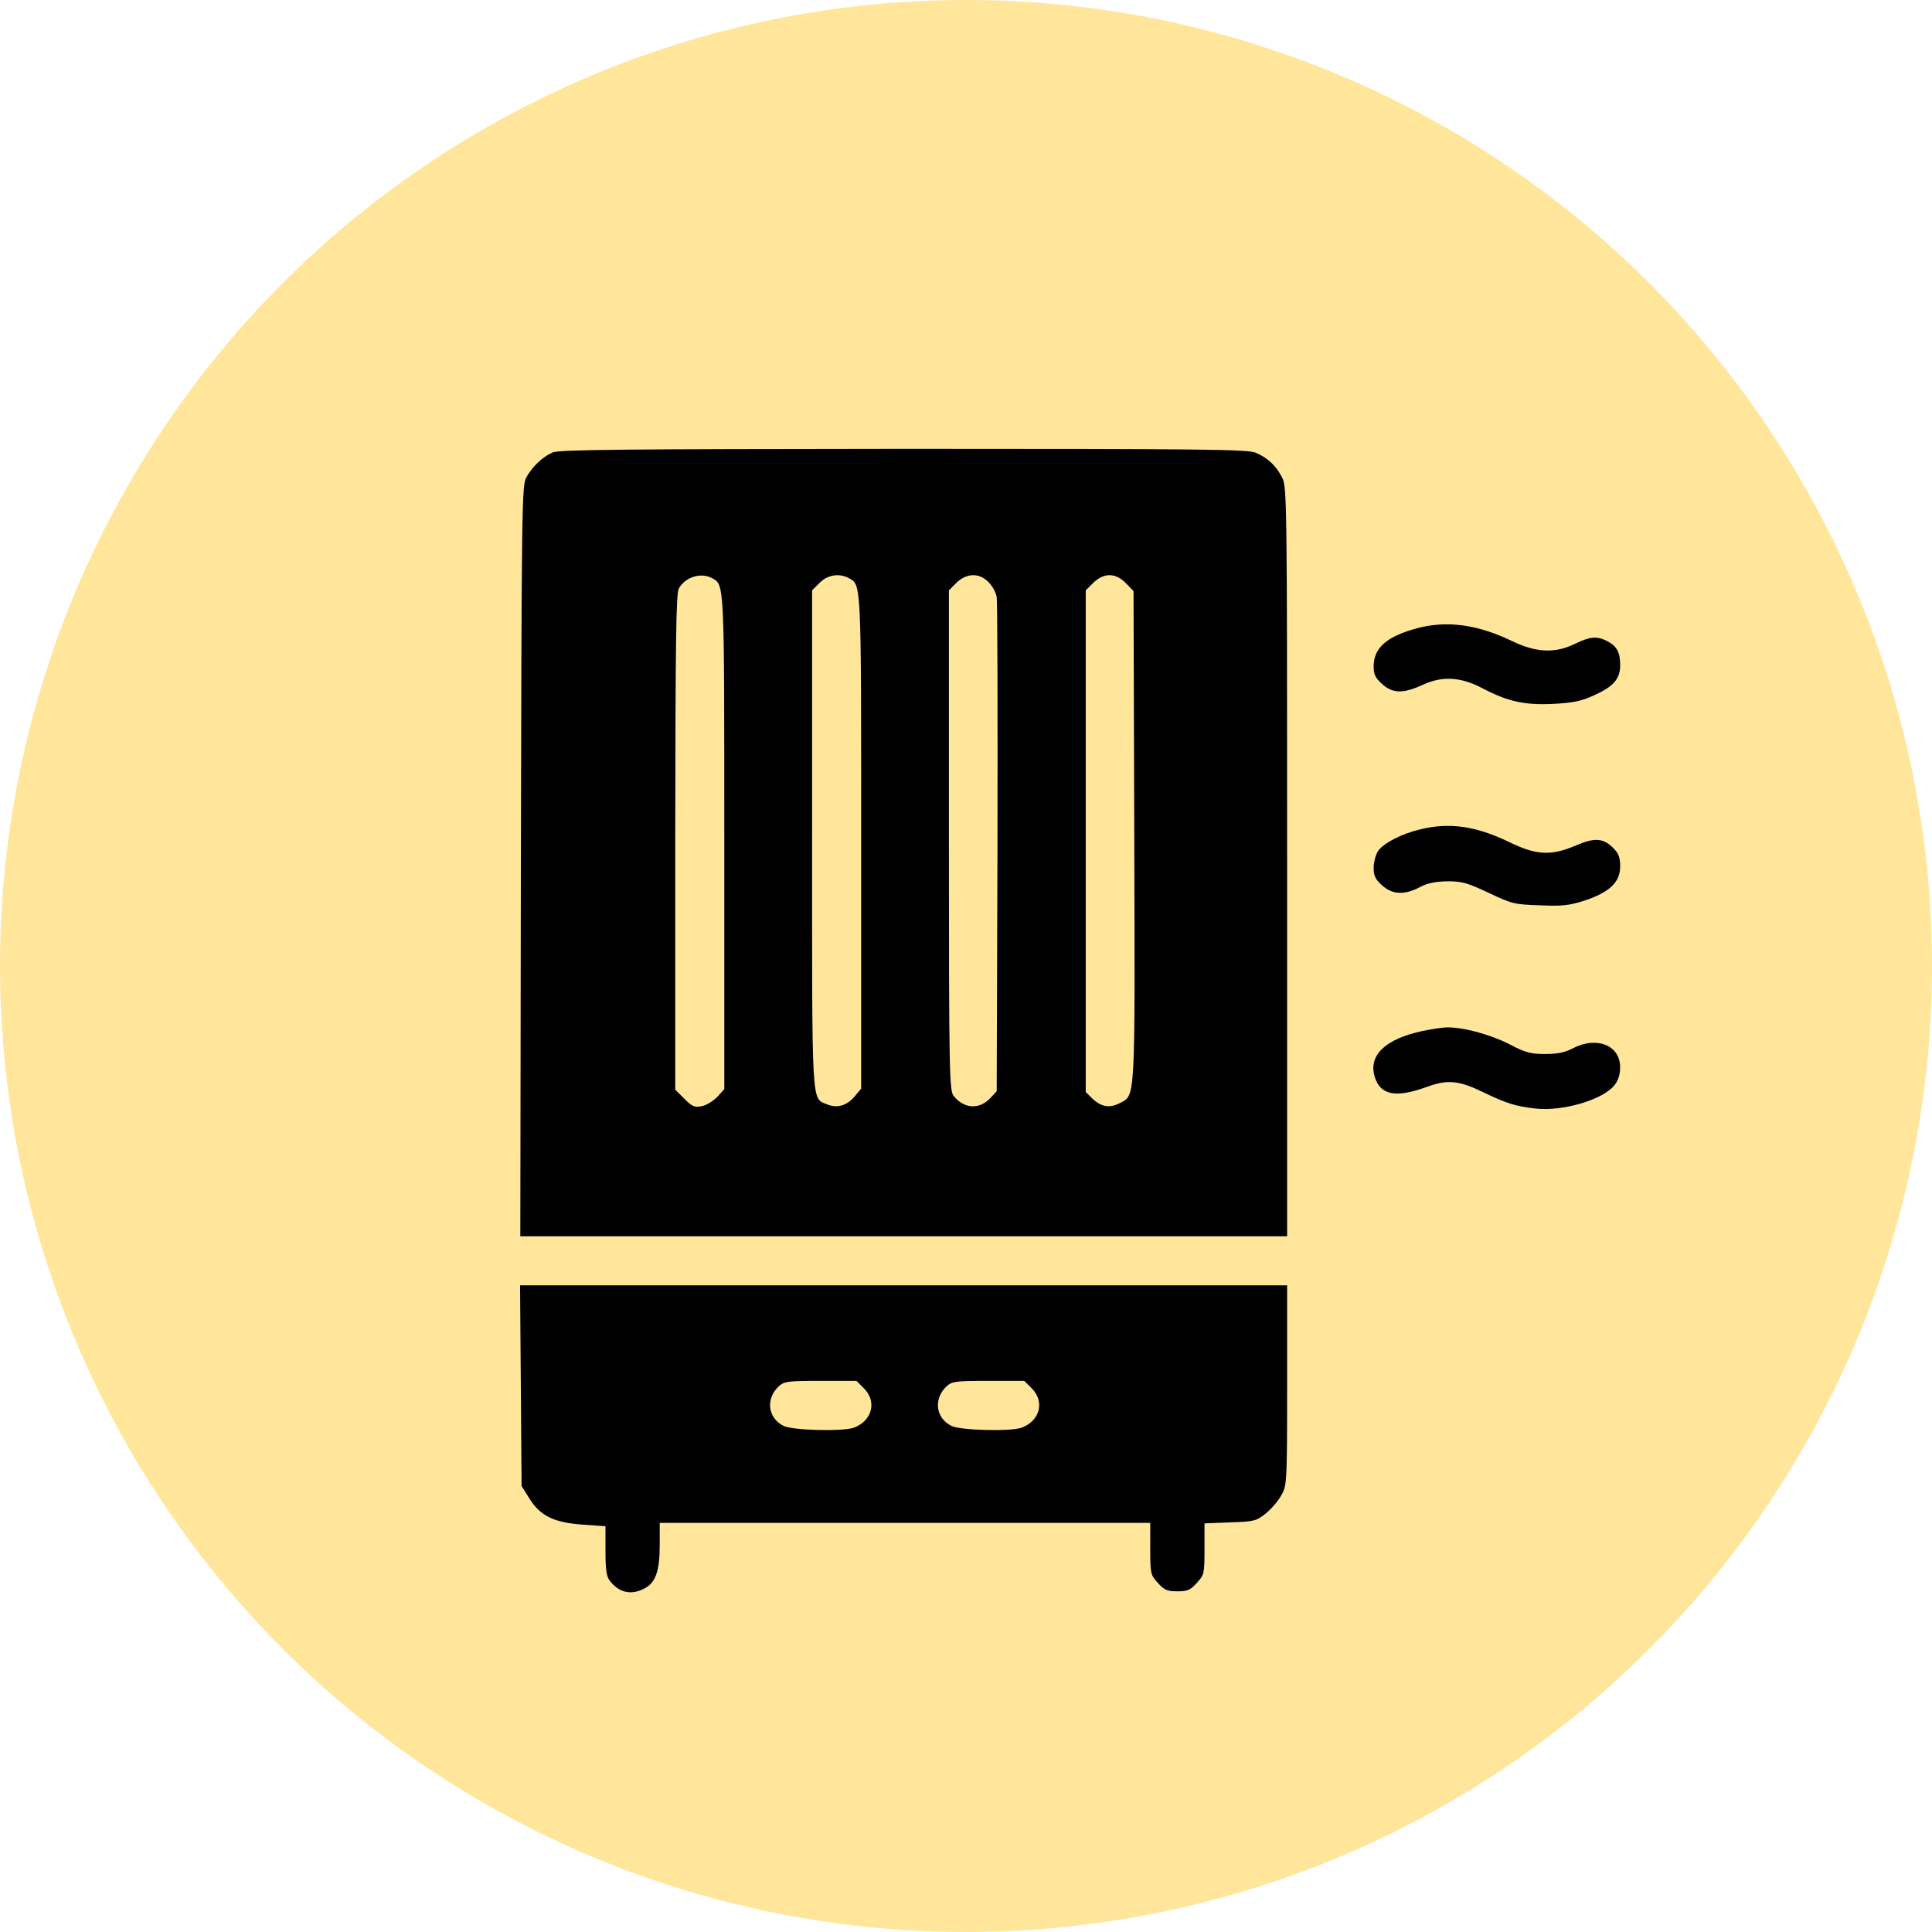 <?xml version="1.0" encoding="UTF-8"?> <svg xmlns="http://www.w3.org/2000/svg" width="38" height="38" viewBox="0 0 38 38" fill="none"><circle cx="19" cy="19" r="19" fill="#FFE69B"></circle><path d="M10.869 8.899C10.671 8.986 10.468 9.179 10.351 9.392C10.265 9.559 10.26 9.879 10.245 16.938L10.234 24.316H17.775H25.316V16.953C25.316 9.813 25.311 9.58 25.22 9.397C25.098 9.158 24.936 9.006 24.697 8.904C24.529 8.838 23.737 8.828 17.765 8.828C12.271 8.833 10.991 8.843 10.869 8.899ZM13.997 11.367C14.251 11.509 14.246 11.357 14.246 16.567V21.422L14.109 21.574C14.028 21.655 13.891 21.742 13.804 21.757C13.662 21.788 13.611 21.762 13.459 21.61L13.281 21.432V16.567C13.286 12.621 13.296 11.672 13.352 11.575C13.474 11.352 13.779 11.255 13.997 11.367ZM16.689 11.367C16.943 11.509 16.938 11.357 16.938 16.567V21.412L16.811 21.564C16.658 21.747 16.465 21.803 16.267 21.721C15.957 21.595 15.973 21.833 15.973 16.496V11.611L16.12 11.464C16.277 11.306 16.501 11.271 16.689 11.367ZM19.441 11.448C19.517 11.52 19.588 11.652 19.604 11.743C19.619 11.829 19.624 14.053 19.619 16.684L19.604 21.462L19.482 21.595C19.263 21.828 18.964 21.813 18.756 21.554C18.674 21.452 18.664 21.112 18.664 16.532V11.611L18.811 11.464C19.009 11.271 19.258 11.261 19.441 11.448ZM22.148 11.474L22.295 11.626L22.31 16.45C22.325 21.757 22.335 21.534 22.016 21.701C21.818 21.803 21.65 21.767 21.477 21.6L21.355 21.478V16.547V11.611L21.503 11.464C21.711 11.261 21.945 11.261 22.148 11.474Z" fill="black"></path><path d="M27.871 12.357C27.271 12.52 27.018 12.743 27.018 13.109C27.018 13.266 27.053 13.338 27.185 13.454C27.393 13.642 27.596 13.647 27.982 13.47C28.368 13.292 28.729 13.312 29.155 13.536C29.658 13.8 29.988 13.871 30.542 13.845C30.933 13.825 31.095 13.794 31.349 13.678C31.735 13.505 31.867 13.353 31.867 13.084C31.867 12.83 31.801 12.708 31.613 12.611C31.41 12.505 31.273 12.52 30.979 12.662C30.587 12.855 30.217 12.84 29.734 12.606C29.054 12.281 28.455 12.2 27.871 12.357Z" fill="black"></path><path d="M27.932 16.313C27.566 16.399 27.206 16.587 27.104 16.74C27.058 16.811 27.018 16.958 27.018 17.07C27.018 17.227 27.053 17.298 27.185 17.415C27.388 17.598 27.622 17.608 27.922 17.451C28.074 17.369 28.226 17.339 28.47 17.334C28.759 17.334 28.861 17.364 29.282 17.562C29.734 17.776 29.785 17.791 30.283 17.806C30.72 17.826 30.862 17.811 31.161 17.715C31.654 17.552 31.867 17.354 31.867 17.044C31.867 16.867 31.837 16.785 31.735 16.684C31.537 16.481 31.364 16.471 30.999 16.628C30.511 16.836 30.222 16.826 29.684 16.562C29.029 16.247 28.511 16.171 27.932 16.313Z" fill="black"></path><path d="M27.976 20.279C27.245 20.436 26.915 20.756 27.037 21.173C27.148 21.543 27.453 21.604 28.083 21.371C28.474 21.229 28.707 21.254 29.184 21.488C29.626 21.701 29.819 21.762 30.19 21.802C30.728 21.868 31.531 21.63 31.754 21.345C31.83 21.249 31.866 21.132 31.866 20.99C31.866 20.558 31.404 20.375 30.936 20.619C30.779 20.7 30.637 20.731 30.393 20.731C30.109 20.731 30.007 20.706 29.687 20.538C29.306 20.345 28.783 20.203 28.463 20.208C28.367 20.208 28.149 20.243 27.976 20.279Z" fill="black"></path><path d="M10.244 27.251L10.259 29.227L10.411 29.471C10.625 29.816 10.894 29.948 11.468 29.988L11.909 30.019V30.506C11.909 30.892 11.93 31.014 12.001 31.101C12.184 31.329 12.417 31.38 12.676 31.243C12.895 31.131 12.976 30.898 12.976 30.385V29.953H17.8H22.624V30.461C22.624 30.948 22.629 30.974 22.771 31.131C22.898 31.273 22.954 31.299 23.157 31.299C23.36 31.299 23.416 31.273 23.543 31.131C23.686 30.974 23.691 30.948 23.691 30.466V29.963L24.193 29.943C24.671 29.928 24.706 29.917 24.894 29.77C25.001 29.684 25.138 29.526 25.199 29.415C25.311 29.222 25.316 29.191 25.316 27.246V25.281H17.775H10.229L10.244 27.251ZM16.993 27.307C17.252 27.566 17.155 27.942 16.8 28.079C16.586 28.16 15.581 28.135 15.408 28.044C15.098 27.886 15.058 27.51 15.317 27.267C15.423 27.17 15.489 27.16 16.14 27.16H16.845L16.993 27.307ZM20.293 27.307C20.552 27.566 20.456 27.942 20.1 28.079C19.887 28.16 18.882 28.135 18.709 28.044C18.399 27.886 18.359 27.51 18.618 27.267C18.724 27.17 18.79 27.16 19.44 27.16H20.146L20.293 27.307Z" fill="black"></path></svg> 